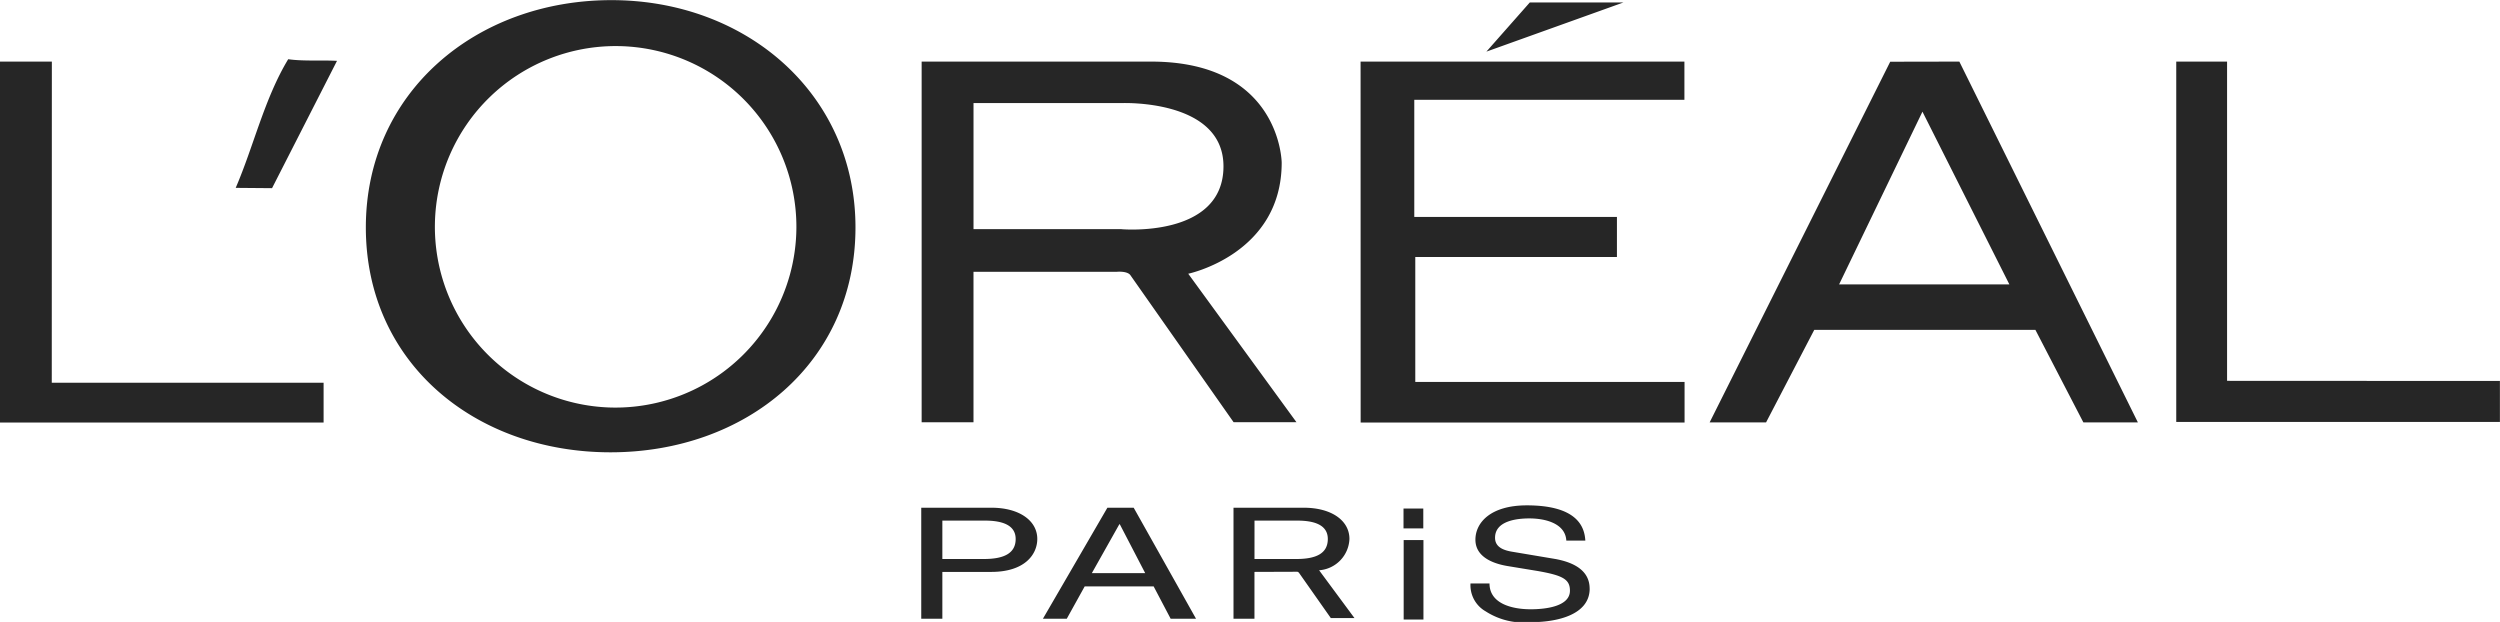 <?xml version="1.0" encoding="UTF-8"?> <svg xmlns="http://www.w3.org/2000/svg" width="114.657" height="28.525" viewBox="0 0 114.657 28.525"><g id="logo_Loreal" transform="translate(0 0)"><path id="Tracé_1576" data-name="Tracé 1576" d="M295.287,352.467s4.286-.893,4.286-5.095c0,0-.042-4.634-5.99-4.634H283.06v16.54h2.378v-6.9h6.577s.5-.049.631.173l4.721,6.725h2.883Zm-3.063-2.044h-6.785v-5.782h6.785s4.679-.2,4.679,2.9c0,3.3-4.679,2.883-4.679,2.883M256.249,342.7l-2.981,5.843-1.667-.014c.821-1.9,1.319-4.1,2.408-5.9.713.1,1.55.035,2.24.075m12.584-2.785c-6.2,0-11.263,4.223-11.263,10.424,0,6.22,5.022,10.314,11.221,10.314s11.235-4.094,11.235-10.314c0-6.112-4.992-10.424-11.193-10.424m-.042,18.684a8.29,8.29,0,1,1,8.525-8.261,8.3,8.3,0,0,1-8.525,8.261m34.4-15.864h14.852v1.751H305.654v5.373h9.294V351.7H305.7v5.729h12.35v1.861H303.194Zm12.053-2.712-6.283,2.254,1.99-2.254Zm12.238,2.717L319.2,359.285h2.588l2.21-4.244H334.14l2.2,4.244h2.5l-8.188-16.547Zm-2.345,10.213,3.823-7.922,3.987,7.922Zm30.307,4.428v1.878H340.6V342.737h2.331v14.642Zm-112.279.082h12.467v1.824H240.791V342.737h2.378Zm43.09,5.731h-3.213v5.093h.968v-2.149h2.245c1.541,0,2.109-.807,2.109-1.513,0-.821-.8-1.431-2.109-1.431m-.337,2.352h-1.908v-1.761h1.95c.793,0,1.412.2,1.412.844,0,.687-.592.917-1.454.917m16.992,2.708h-1.085l-1.457-2.072a.1.1,0,0,0-.089-.044h.047l-.033-.007-1.969.007v2.149h-.961v-5.093h3.21c1.319,0,2.107.61,2.107,1.431a1.5,1.5,0,0,1-1.391,1.438Zm-4.585-2.708h1.92c.863,0,1.443-.229,1.443-.917,0-.645-.613-.844-1.405-.844h-1.957Zm-6.746-2.352-2.958,5.093h1.094l.823-1.485H293.7l.781,1.485h1.164l-2.86-5.093Zm-.713,3,1.26-2.24h.023l1.164,2.24Zm22.832.706c0,1.216-1.513,1.543-2.687,1.543a3.227,3.227,0,0,1-2.079-.493,1.38,1.38,0,0,1-.7-1.281h.872c0,.917,1.015,1.183,1.889,1.183.678,0,1.8-.126,1.8-.853,0-.528-.341-.7-1.466-.9l-1.405-.231c-.449-.077-1.464-.32-1.464-1.206,0-.788.7-1.576,2.359-1.576,2.4,0,2.647,1.064,2.682,1.616h-.872c-.044-.774-.931-1.017-1.7-1.017-.585,0-1.569.117-1.569.888,0,.444.414.582.816.645l1.962.33c.884.166,1.56.552,1.56,1.358m-7.629-2.764h-.907v-.91h.907Zm-.9.535h.907v3.645h-.907Z" transform="translate(-240.791 -339.913)" fill="#262626"></path></g></svg> 